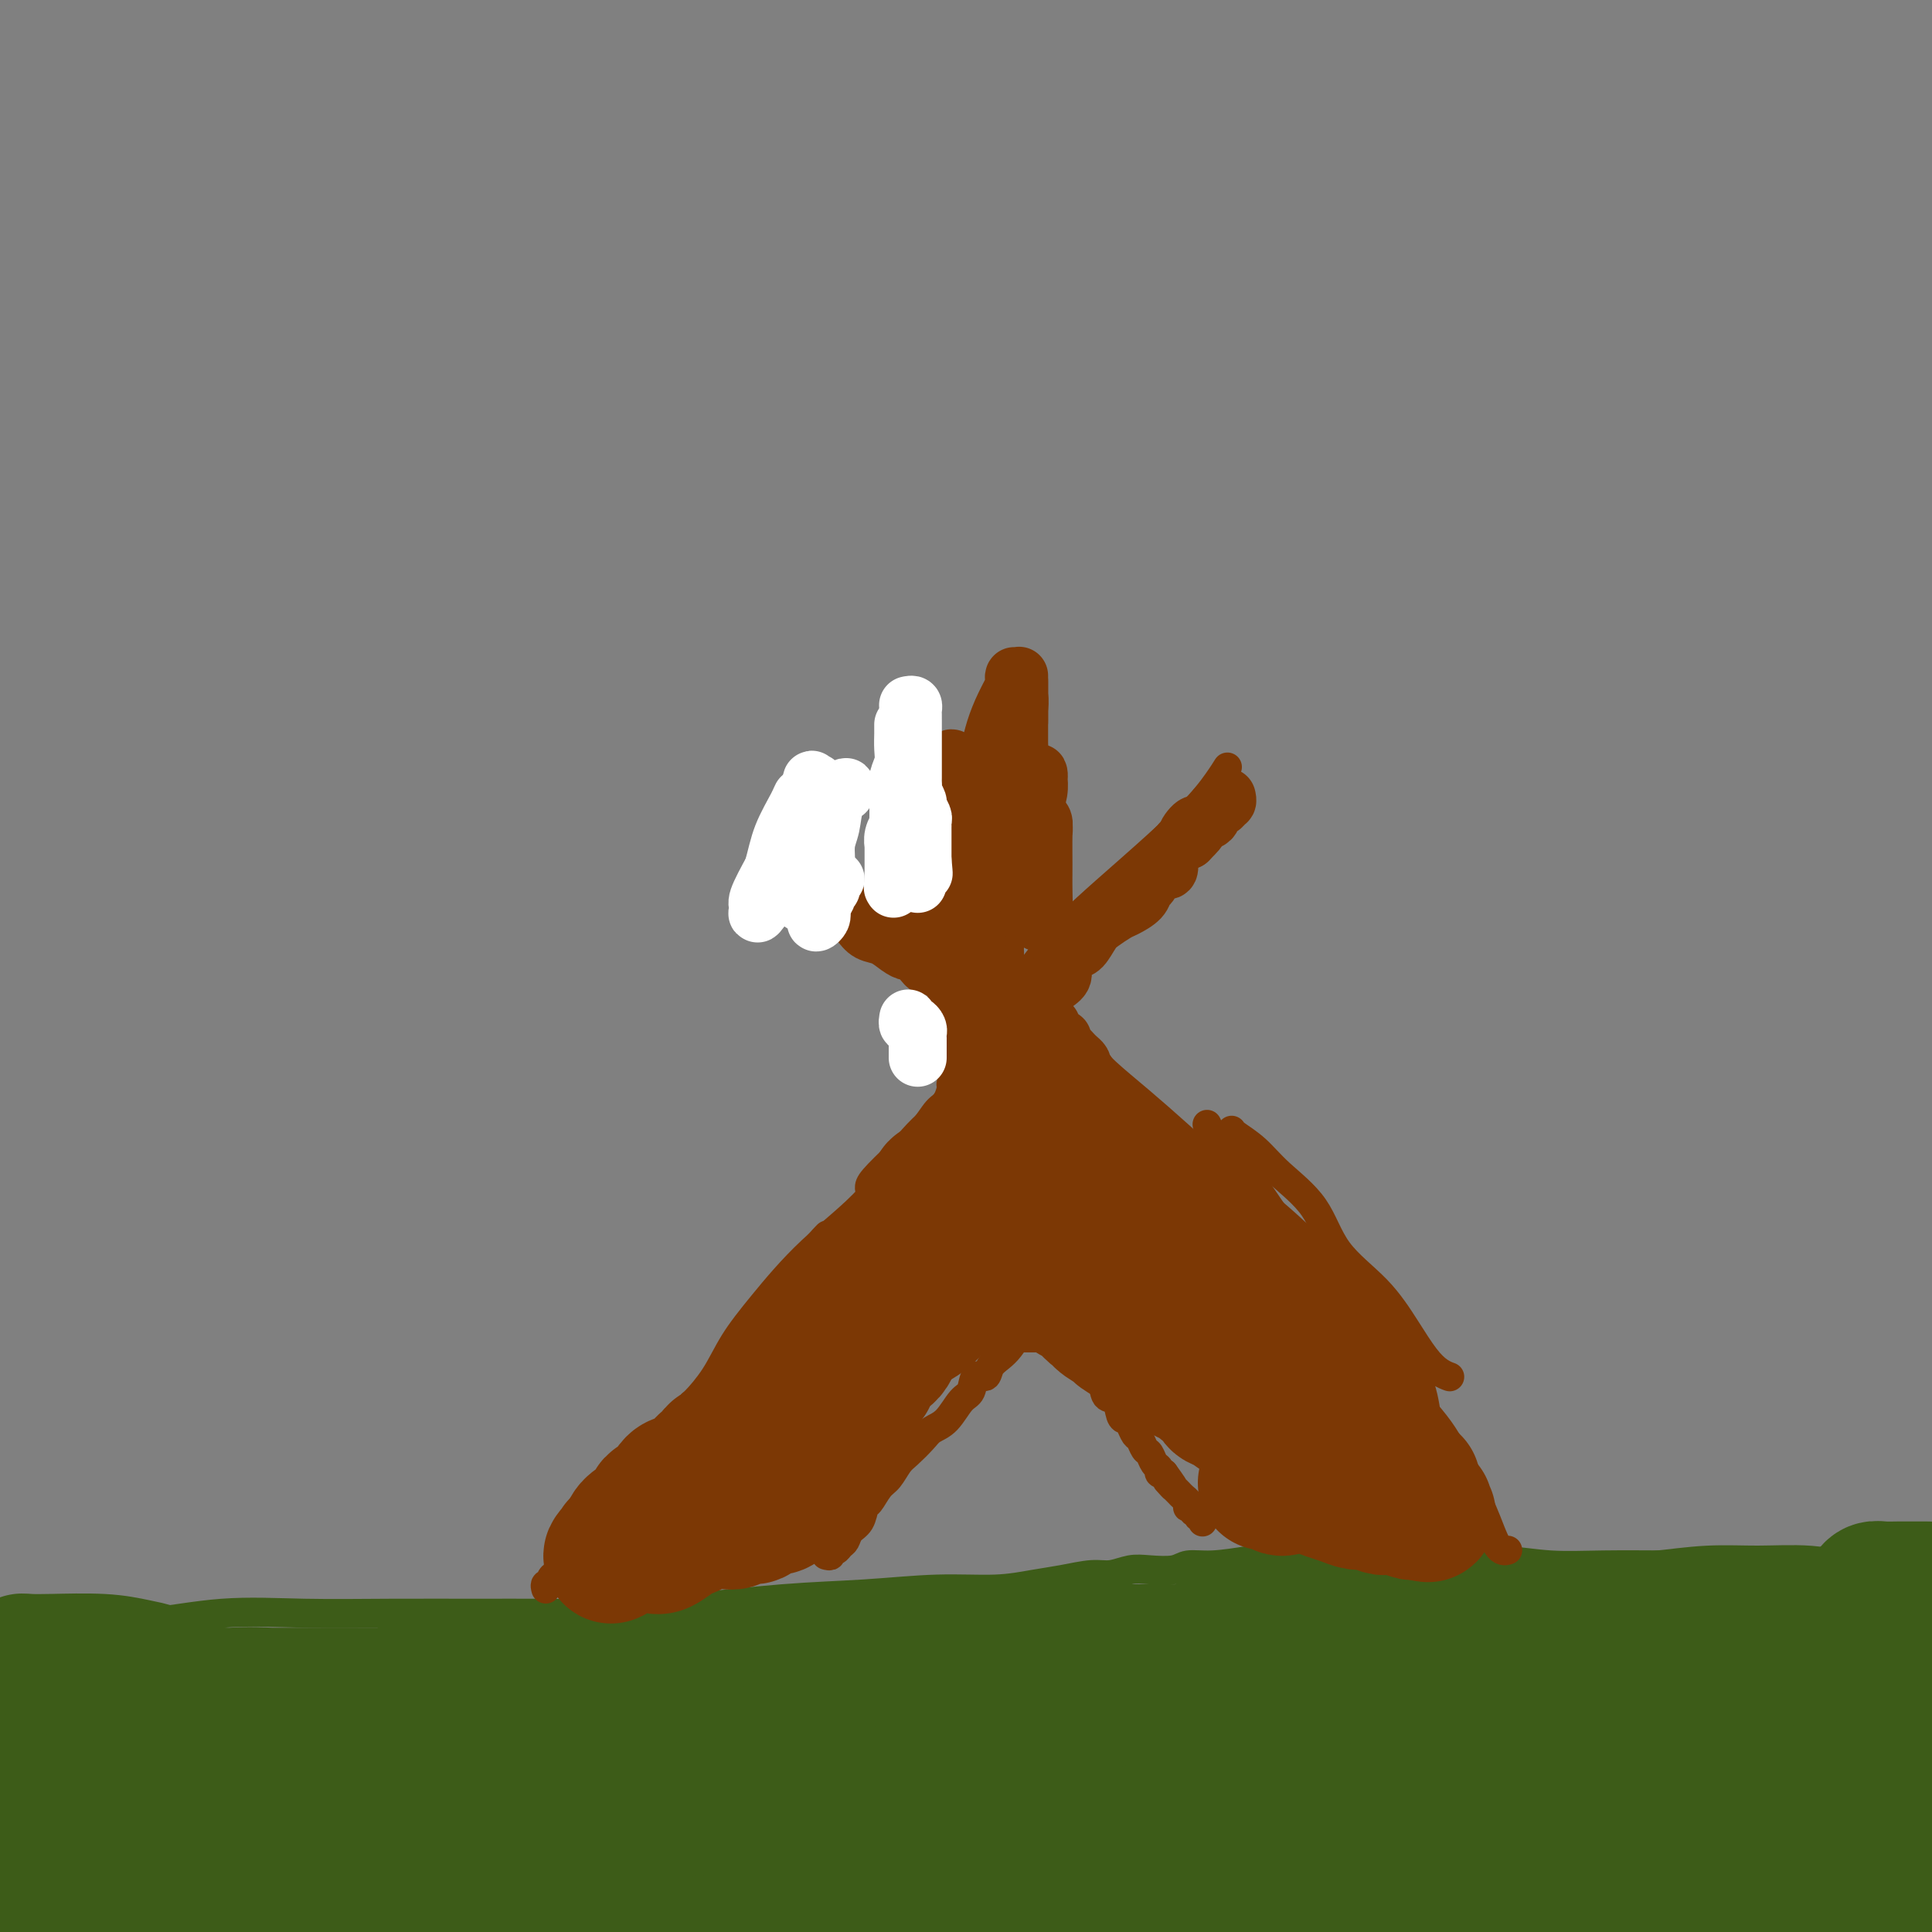 <svg viewBox='0 0 400 400' version='1.1' xmlns='http://www.w3.org/2000/svg' xmlns:xlink='http://www.w3.org/1999/xlink'><rect x="0" y="0" width="400" height="400" fill="#808080" stroke="none"/><g fill='none' stroke='#3D5C18' stroke-width='6' stroke-linecap='round' stroke-linejoin='round'><path d='M5,336c0.382,0.001 0.765,0.002 1,0c0.235,-0.002 0.323,-0.008 1,0c0.677,0.008 1.943,0.030 4,0c2.057,-0.030 4.904,-0.113 8,0c3.096,0.113 6.442,0.423 11,0c4.558,-0.423 10.329,-1.578 16,-2c5.671,-0.422 11.243,-0.113 17,0c5.757,0.113 11.701,0.028 18,0c6.299,-0.028 12.953,-0.000 18,0c5.047,0.000 8.485,-0.027 12,0c3.515,0.027 7.106,0.108 12,0c4.894,-0.108 11.090,-0.406 18,-1c6.910,-0.594 14.535,-1.483 21,-2c6.465,-0.517 11.770,-0.663 17,-1c5.230,-0.337 10.384,-0.865 15,-1c4.616,-0.135 8.695,0.122 12,0c3.305,-0.122 5.836,-0.625 8,-1c2.164,-0.375 3.960,-0.623 6,-1c2.040,-0.377 4.325,-0.885 6,-1c1.675,-0.115 2.740,0.161 4,0c1.260,-0.161 2.714,-0.760 4,-1c1.286,-0.240 2.403,-0.119 4,0c1.597,0.119 3.676,0.238 5,0c1.324,-0.238 1.895,-0.833 3,-1c1.105,-0.167 2.744,0.095 5,0c2.256,-0.095 5.128,-0.548 8,-1'/><path d='M259,323c22.414,-1.702 10.448,-0.456 8,0c-2.448,0.456 4.620,0.121 9,0c4.380,-0.121 6.071,-0.029 9,0c2.929,0.029 7.095,-0.006 10,0c2.905,0.006 4.548,0.054 7,0c2.452,-0.054 5.713,-0.211 9,0c3.287,0.211 6.600,0.788 10,1c3.400,0.212 6.888,0.057 11,0c4.112,-0.057 8.847,-0.015 13,0c4.153,0.015 7.722,0.005 11,0c3.278,-0.005 6.263,-0.005 9,0c2.737,0.005 5.225,0.016 7,0c1.775,-0.016 2.837,-0.060 4,0c1.163,0.060 2.429,0.222 3,0c0.571,-0.222 0.449,-0.830 1,-1c0.551,-0.170 1.775,0.098 3,0c1.225,-0.098 2.450,-0.562 4,-1c1.550,-0.438 3.426,-0.849 5,-1c1.574,-0.151 2.847,-0.041 4,0c1.153,0.041 2.187,0.012 3,0c0.813,-0.012 1.407,-0.006 2,0'/></g>
<g fill='none' stroke='#3D5C18' stroke-width='28' stroke-linecap='round' stroke-linejoin='round'><path d='M63,352c-0.956,-0.022 -1.913,-0.044 -1,0c0.913,0.044 3.695,0.154 11,0c7.305,-0.154 19.134,-0.573 35,0c15.866,0.573 35.770,2.139 56,4c20.230,1.861 40.787,4.017 58,6c17.213,1.983 31.082,3.792 42,5c10.918,1.208 18.885,1.814 22,2c3.115,0.186 1.377,-0.050 1,0c-0.377,0.050 0.606,0.385 0,1c-0.606,0.615 -2.803,1.510 -8,2c-5.197,0.490 -13.395,0.576 -26,1c-12.605,0.424 -29.616,1.186 -55,1c-25.384,-0.186 -59.142,-1.319 -94,-3c-34.858,-1.681 -70.817,-3.909 -95,-5c-24.183,-1.091 -36.592,-1.046 -49,-1'/><path d='M24,369c-5.772,-0.000 -11.544,-0.000 0,0c11.544,0.000 40.403,0.000 67,0c26.597,-0.000 50.932,-0.001 71,0c20.068,0.001 35.870,0.005 45,0c9.130,-0.005 11.590,-0.017 12,0c0.410,0.017 -1.229,0.064 -10,0c-8.771,-0.064 -24.676,-0.239 -49,-1c-24.324,-0.761 -57.069,-2.108 -83,-3c-25.931,-0.892 -45.048,-1.328 -57,-1c-11.952,0.328 -16.738,1.419 -19,2c-2.262,0.581 -2.000,0.652 1,1c3.000,0.348 8.737,0.972 19,2c10.263,1.028 25.052,2.460 43,3c17.948,0.540 39.056,0.188 58,1c18.944,0.812 35.726,2.789 50,4c14.274,1.211 26.041,1.657 32,2c5.959,0.343 6.110,0.583 5,1c-1.110,0.417 -3.480,1.012 -11,2c-7.520,0.988 -20.188,2.368 -38,3c-17.812,0.632 -40.766,0.515 -61,0c-20.234,-0.515 -37.749,-1.427 -47,-2c-9.251,-0.573 -10.240,-0.806 -11,-1c-0.760,-0.194 -1.291,-0.349 1,-2c2.291,-1.651 7.403,-4.799 11,-7c3.597,-2.201 5.677,-3.455 7,-5c1.323,-1.545 1.888,-3.381 2,-5c0.112,-1.619 -0.230,-3.022 -1,-4c-0.770,-0.978 -1.969,-1.530 -3,-2c-1.031,-0.470 -1.893,-0.857 -2,-1c-0.107,-0.143 0.541,-0.041 -1,0c-1.541,0.041 -5.270,0.020 -9,0'/><path d='M46,356c-4.690,0.298 -10.417,1.542 -18,2c-7.583,0.458 -17.024,0.131 -24,0c-6.976,-0.131 -11.488,-0.065 -16,0'/><path d='M1,355c-1.111,-0.000 -2.222,-0.000 0,0c2.222,0.000 7.775,0.000 13,0c5.225,-0.000 10.120,-0.000 15,0c4.880,0.000 9.745,0.001 13,0c3.255,-0.001 4.901,-0.004 5,0c0.099,0.004 -1.350,0.016 -3,0c-1.650,-0.016 -3.503,-0.060 -5,0c-1.497,0.060 -2.639,0.222 -3,0c-0.361,-0.222 0.057,-0.829 0,-1c-0.057,-0.171 -0.591,0.093 -1,0c-0.409,-0.093 -0.694,-0.544 -1,-1c-0.306,-0.456 -0.632,-0.917 -1,-1c-0.368,-0.083 -0.778,0.213 -1,0c-0.222,-0.213 -0.257,-0.936 0,-1c0.257,-0.064 0.805,0.530 1,0c0.195,-0.530 0.039,-2.184 0,-3c-0.039,-0.816 0.041,-0.793 0,-1c-0.041,-0.207 -0.202,-0.644 -1,-1c-0.798,-0.356 -2.232,-0.632 -4,-1c-1.768,-0.368 -3.869,-0.828 -7,-1c-3.131,-0.172 -7.293,-0.056 -10,0c-2.707,0.056 -3.960,0.054 -5,0c-1.040,-0.054 -1.869,-0.158 -1,0c0.869,0.158 3.434,0.579 6,1'/><path d='M11,345c2.201,0.529 5.204,1.353 9,2c3.796,0.647 8.384,1.117 14,2c5.616,0.883 12.258,2.180 22,4c9.742,1.820 22.583,4.163 34,6c11.417,1.837 21.410,3.170 32,5c10.590,1.830 21.776,4.159 30,5c8.224,0.841 13.484,0.194 17,0c3.516,-0.194 5.287,0.064 6,0c0.713,-0.064 0.368,-0.450 1,-1c0.632,-0.550 2.240,-1.264 4,-2c1.760,-0.736 3.673,-1.493 7,-2c3.327,-0.507 8.070,-0.765 13,-1c4.930,-0.235 10.047,-0.448 15,-1c4.953,-0.552 9.740,-1.443 16,-2c6.260,-0.557 13.992,-0.779 24,0c10.008,0.779 22.291,2.559 37,4c14.709,1.441 31.845,2.542 48,3c16.155,0.458 31.330,0.274 43,0c11.670,-0.274 19.835,-0.637 28,-1'/><path d='M372,356c5.219,0.036 10.437,0.072 0,0c-10.437,-0.072 -36.531,-0.251 -63,-1c-26.469,-0.749 -53.315,-2.069 -81,-2c-27.685,0.069 -56.211,1.527 -75,3c-18.789,1.473 -27.841,2.962 -32,4c-4.159,1.038 -3.424,1.627 -3,2c0.424,0.373 0.537,0.531 6,0c5.463,-0.531 16.277,-1.749 29,-3c12.723,-1.251 27.357,-2.534 44,-4c16.643,-1.466 35.296,-3.114 53,-4c17.704,-0.886 34.460,-1.009 45,-1c10.540,0.009 14.865,0.152 17,0c2.135,-0.152 2.080,-0.597 1,0c-1.080,0.597 -3.186,2.237 -9,4c-5.814,1.763 -15.335,3.650 -25,5c-9.665,1.350 -19.475,2.163 -31,3c-11.525,0.837 -24.766,1.698 -35,2c-10.234,0.302 -17.461,0.045 -21,0c-3.539,-0.045 -3.390,0.122 -1,0c2.390,-0.122 7.022,-0.534 18,-1c10.978,-0.466 28.302,-0.986 48,-2c19.698,-1.014 41.768,-2.522 60,-4c18.232,-1.478 32.625,-2.927 40,-4c7.375,-1.073 7.732,-1.769 8,-2c0.268,-0.231 0.446,0.003 -1,0c-1.446,-0.003 -4.518,-0.242 -8,0c-3.482,0.242 -7.375,0.965 -11,2c-3.625,1.035 -6.982,2.380 -10,3c-3.018,0.620 -5.697,0.513 -8,1c-2.303,0.487 -4.229,1.568 -5,2c-0.771,0.432 -0.385,0.216 0,0'/><path d='M322,359c-6.424,1.295 -0.982,0.533 3,0c3.982,-0.533 6.506,-0.836 12,-2c5.494,-1.164 13.957,-3.188 20,-5c6.043,-1.812 9.665,-3.412 12,-5c2.335,-1.588 3.384,-3.164 4,-4c0.616,-0.836 0.800,-0.931 1,-1c0.200,-0.069 0.416,-0.111 1,0c0.584,0.111 1.536,0.376 2,0c0.464,-0.376 0.439,-1.392 1,-2c0.561,-0.608 1.707,-0.808 2,-1c0.293,-0.192 -0.269,-0.376 0,-1c0.269,-0.624 1.368,-1.688 2,-2c0.632,-0.312 0.798,0.127 1,0c0.202,-0.127 0.438,-0.819 0,-1c-0.438,-0.181 -1.552,0.151 -3,0c-1.448,-0.151 -3.229,-0.785 -6,-1c-2.771,-0.215 -6.531,-0.012 -10,0c-3.469,0.012 -6.647,-0.168 -10,0c-3.353,0.168 -6.881,0.685 -10,1c-3.119,0.315 -5.830,0.427 -9,1c-3.170,0.573 -6.798,1.607 -10,2c-3.202,0.393 -5.977,0.144 -9,0c-3.023,-0.144 -6.292,-0.184 -9,0c-2.708,0.184 -4.854,0.592 -7,1'/><path d='M300,339c-9.238,1.016 -5.333,1.057 -5,1c0.333,-0.057 -2.907,-0.212 -5,0c-2.093,0.212 -3.039,0.793 -5,1c-1.961,0.207 -4.938,0.041 -8,0c-3.062,-0.041 -6.210,0.041 -9,0c-2.790,-0.041 -5.223,-0.207 -8,0c-2.777,0.207 -5.899,0.788 -9,1c-3.101,0.212 -6.182,0.057 -9,0c-2.818,-0.057 -5.374,-0.015 -8,0c-2.626,0.015 -5.323,0.003 -8,0c-2.677,-0.003 -5.334,0.003 -8,0c-2.666,-0.003 -5.341,-0.016 -8,0c-2.659,0.016 -5.303,0.060 -8,0c-2.697,-0.060 -5.448,-0.222 -8,0c-2.552,0.222 -4.905,0.830 -7,1c-2.095,0.170 -3.930,-0.099 -6,0c-2.070,0.099 -4.374,0.566 -6,1c-1.626,0.434 -2.575,0.833 -3,1c-0.425,0.167 -0.327,0.100 -1,0c-0.673,-0.100 -2.119,-0.233 -3,0c-0.881,0.233 -1.198,0.833 -2,1c-0.802,0.167 -2.088,-0.100 -4,0c-1.912,0.100 -4.451,0.566 -7,1c-2.549,0.434 -5.107,0.834 -8,1c-2.893,0.166 -6.120,0.097 -9,0c-2.880,-0.097 -5.411,-0.222 -8,0c-2.589,0.222 -5.235,0.792 -8,1c-2.765,0.208 -5.648,0.056 -8,0c-2.352,-0.056 -4.172,-0.015 -6,0c-1.828,0.015 -3.665,0.004 -5,0c-1.335,-0.004 -2.167,-0.002 -3,0'/><path d='M100,349c-31.777,1.790 -11.220,1.264 -4,1c7.220,-0.264 1.102,-0.267 -2,0c-3.102,0.267 -3.188,0.804 -4,1c-0.812,0.196 -2.350,0.053 -4,0c-1.650,-0.053 -3.410,-0.014 -5,0c-1.590,0.014 -3.009,0.004 -4,0c-0.991,-0.004 -1.554,-0.001 -2,0c-0.446,0.001 -0.773,0.000 -1,0c-0.227,-0.000 -0.353,-0.000 -1,0c-0.647,0.000 -1.816,0.000 -3,0c-1.184,-0.000 -2.383,-0.000 -4,0c-1.617,0.000 -3.651,-0.000 -6,0c-2.349,0.000 -5.012,0.000 -7,0c-1.988,-0.000 -3.299,-0.000 -4,0c-0.701,0.000 -0.791,0.000 -1,0c-0.209,-0.000 -0.537,-0.001 -1,0c-0.463,0.001 -1.060,0.005 -1,0c0.060,-0.005 0.777,-0.019 1,0c0.223,0.019 -0.048,0.071 1,0c1.048,-0.071 3.414,-0.264 8,0c4.586,0.264 11.393,0.986 19,2c7.607,1.014 16.013,2.319 25,3c8.987,0.681 18.553,0.739 27,1c8.447,0.261 15.774,0.724 21,1c5.226,0.276 8.350,0.365 11,0c2.650,-0.365 4.825,-1.182 7,-2'/><path d='M166,356c11.173,-0.339 6.107,-1.186 5,-2c-1.107,-0.814 1.746,-1.595 4,-2c2.254,-0.405 3.909,-0.433 6,-1c2.091,-0.567 4.617,-1.672 7,-2c2.383,-0.328 4.621,0.122 7,0c2.379,-0.122 4.897,-0.817 7,-1c2.103,-0.183 3.790,0.147 6,0c2.210,-0.147 4.944,-0.770 7,-1c2.056,-0.230 3.435,-0.066 5,0c1.565,0.066 3.316,0.033 5,0c1.684,-0.033 3.300,-0.066 5,0c1.700,0.066 3.485,0.230 5,0c1.515,-0.230 2.761,-0.853 4,-1c1.239,-0.147 2.470,0.181 3,0c0.530,-0.181 0.359,-0.872 1,-1c0.641,-0.128 2.093,0.306 3,0c0.907,-0.306 1.268,-1.353 2,-2c0.732,-0.647 1.835,-0.894 3,-1c1.165,-0.106 2.391,-0.071 3,0c0.609,0.071 0.600,0.178 1,0c0.400,-0.178 1.211,-0.640 2,-1c0.789,-0.360 1.558,-0.617 2,-1c0.442,-0.383 0.556,-0.891 1,-1c0.444,-0.109 1.218,0.181 2,0c0.782,-0.181 1.571,-0.833 2,-1c0.429,-0.167 0.497,0.152 1,0c0.503,-0.152 1.441,-0.776 2,-1c0.559,-0.224 0.737,-0.050 1,0c0.263,0.050 0.609,-0.025 1,0c0.391,0.025 0.826,0.150 1,0c0.174,-0.150 0.087,-0.575 0,-1'/><path d='M270,336c4.446,-1.543 1.560,-0.399 1,0c-0.560,0.399 1.207,0.054 2,0c0.793,-0.054 0.613,0.182 1,0c0.387,-0.182 1.342,-0.781 3,-1c1.658,-0.219 4.018,-0.058 5,0c0.982,0.058 0.586,0.015 1,0c0.414,-0.015 1.639,-0.000 3,0c1.361,0.000 2.858,-0.014 4,0c1.142,0.014 1.928,0.056 4,0c2.072,-0.056 5.430,-0.211 8,0c2.570,0.211 4.352,0.789 7,1c2.648,0.211 6.162,0.057 9,0c2.838,-0.057 5.002,-0.015 7,0c1.998,0.015 3.832,0.003 6,0c2.168,-0.003 4.672,0.002 7,0c2.328,-0.002 4.480,-0.011 7,0c2.520,0.011 5.409,0.042 8,0c2.591,-0.042 4.883,-0.156 7,0c2.117,0.156 4.060,0.581 6,1c1.940,0.419 3.879,0.833 6,1c2.121,0.167 4.424,0.086 7,0c2.576,-0.086 5.424,-0.177 9,0c3.576,0.177 7.879,0.622 11,1c3.121,0.378 5.061,0.689 7,1'/><path d='M399,329c0.071,0.000 0.143,0.000 0,0c-0.143,-0.000 -0.500,-0.001 -1,0c-0.500,0.001 -1.142,0.004 -2,0c-0.858,-0.004 -1.932,-0.013 -3,0c-1.068,0.013 -2.131,0.049 -3,0c-0.869,-0.049 -1.543,-0.184 -2,0c-0.457,0.184 -0.696,0.688 -1,1c-0.304,0.312 -0.674,0.431 -1,1c-0.326,0.569 -0.609,1.586 -1,2c-0.391,0.414 -0.890,0.223 -1,1c-0.110,0.777 0.170,2.521 0,4c-0.170,1.479 -0.789,2.692 -1,4c-0.211,1.308 -0.014,2.711 0,4c0.014,1.289 -0.156,2.465 0,4c0.156,1.535 0.638,3.430 1,5c0.362,1.570 0.605,2.814 1,4c0.395,1.186 0.943,2.314 1,3c0.057,0.686 -0.377,0.931 0,2c0.377,1.069 1.566,2.961 2,4c0.434,1.039 0.115,1.225 0,2c-0.115,0.775 -0.024,2.139 0,3c0.024,0.861 -0.019,1.220 0,2c0.019,0.780 0.099,1.983 0,3c-0.099,1.017 -0.379,1.850 -1,3c-0.621,1.150 -1.584,2.618 -3,4c-1.416,1.382 -3.287,2.680 -5,4c-1.713,1.320 -3.269,2.663 -5,4c-1.731,1.337 -3.637,2.668 -6,4c-2.363,1.332 -5.181,2.666 -8,4'/><path d='M206,399c2.600,0.226 5.200,0.452 0,0c-5.200,-0.452 -18.201,-1.582 -28,-2c-9.799,-0.418 -16.397,-0.123 -23,0c-6.603,0.123 -13.211,0.074 -19,0c-5.789,-0.074 -10.758,-0.175 -16,0c-5.242,0.175 -10.758,0.624 -16,1c-5.242,0.376 -10.212,0.679 -13,1c-2.788,0.321 -3.394,0.661 -4,1'/><path d='M101,398c-1.623,0.309 -3.246,0.618 0,0c3.246,-0.618 11.362,-2.162 21,-3c9.638,-0.838 20.798,-0.971 36,-1c15.202,-0.029 34.446,0.044 53,0c18.554,-0.044 36.417,-0.207 53,0c16.583,0.207 31.887,0.782 41,1c9.113,0.218 12.035,0.079 13,0c0.965,-0.079 -0.026,-0.098 -1,0c-0.974,0.098 -1.930,0.313 -6,0c-4.070,-0.313 -11.255,-1.155 -19,-2c-7.745,-0.845 -16.049,-1.693 -27,-2c-10.951,-0.307 -24.549,-0.074 -36,0c-11.451,0.074 -20.757,-0.011 -25,0c-4.243,0.011 -3.424,0.119 -3,0c0.424,-0.119 0.453,-0.466 7,0c6.547,0.466 19.610,1.743 38,3c18.390,1.257 42.105,2.492 65,3c22.895,0.508 44.970,0.288 64,0c19.030,-0.288 35.015,-0.644 51,-1'/><path d='M399,392c3.082,-0.032 6.163,-0.064 0,0c-6.163,0.064 -21.571,0.223 -33,1c-11.429,0.777 -18.881,2.173 -22,3c-3.119,0.827 -1.907,1.087 -1,1c0.907,-0.087 1.507,-0.520 3,-1c1.493,-0.480 3.879,-1.008 6,-2c2.121,-0.992 3.979,-2.450 5,-3c1.021,-0.550 1.207,-0.193 1,0c-0.207,0.193 -0.805,0.223 -1,0c-0.195,-0.223 0.015,-0.700 -3,-1c-3.015,-0.300 -9.253,-0.425 -16,-1c-6.747,-0.575 -14.002,-1.601 -19,-2c-4.998,-0.399 -7.739,-0.171 -9,0c-1.261,0.171 -1.041,0.284 -1,0c0.041,-0.284 -0.096,-0.965 0,-1c0.096,-0.035 0.424,0.575 1,0c0.576,-0.575 1.401,-2.337 2,-3c0.599,-0.663 0.974,-0.229 1,0c0.026,0.229 -0.296,0.253 -2,0c-1.704,-0.253 -4.790,-0.784 -7,-1c-2.210,-0.216 -3.545,-0.118 -4,0c-0.455,0.118 -0.032,0.257 0,0c0.032,-0.257 -0.328,-0.909 0,-1c0.328,-0.091 1.345,0.379 4,0c2.655,-0.379 6.949,-1.607 14,-3c7.051,-1.393 16.860,-2.952 27,-4c10.140,-1.048 20.611,-1.585 26,-2c5.389,-0.415 5.694,-0.707 6,-1'/><path d='M377,371c11.965,-1.709 3.378,-0.482 -1,0c-4.378,0.482 -4.548,0.220 -9,0c-4.452,-0.220 -13.186,-0.396 -23,0c-9.814,0.396 -20.707,1.365 -31,2c-10.293,0.635 -19.986,0.936 -32,2c-12.014,1.064 -26.347,2.891 -41,4c-14.653,1.109 -29.624,1.501 -43,2c-13.376,0.499 -25.157,1.107 -35,2c-9.843,0.893 -17.750,2.071 -22,3c-4.250,0.929 -4.845,1.609 -5,2c-0.155,0.391 0.130,0.494 1,0c0.870,-0.494 2.326,-1.586 4,-2c1.674,-0.414 3.565,-0.149 4,0c0.435,0.149 -0.585,0.184 -1,0c-0.415,-0.184 -0.226,-0.585 -3,-1c-2.774,-0.415 -8.513,-0.843 -15,-1c-6.487,-0.157 -13.722,-0.043 -22,0c-8.278,0.043 -17.598,0.017 -24,0c-6.402,-0.017 -9.885,-0.023 -13,0c-3.115,0.023 -5.861,0.076 -7,0c-1.139,-0.076 -0.669,-0.280 3,0c3.669,0.280 10.538,1.044 19,2c8.462,0.956 18.519,2.104 26,3c7.481,0.896 12.387,1.539 14,2c1.613,0.461 -0.066,0.739 -1,1c-0.934,0.261 -1.124,0.503 -5,1c-3.876,0.497 -11.438,1.248 -19,2'/><path d='M96,395c-9.000,0.952 -19.000,1.333 -30,2c-11.000,0.667 -23.000,1.619 -35,2c-12.000,0.381 -24.000,0.190 -36,0'/><path d='M11,393c-1.590,0.196 -3.179,0.392 0,0c3.179,-0.392 11.128,-1.373 16,-2c4.872,-0.627 6.668,-0.900 7,-1c0.332,-0.100 -0.800,-0.026 -1,0c-0.200,0.026 0.533,0.005 0,0c-0.533,-0.005 -2.330,0.005 -4,0c-1.670,-0.005 -3.211,-0.025 -4,0c-0.789,0.025 -0.824,0.095 -1,0c-0.176,-0.095 -0.491,-0.355 0,-1c0.491,-0.645 1.788,-1.675 3,-3c1.212,-1.325 2.338,-2.943 3,-4c0.662,-1.057 0.859,-1.551 1,-2c0.141,-0.449 0.227,-0.853 0,-1c-0.227,-0.147 -0.765,-0.036 -1,0c-0.235,0.036 -0.165,-0.004 -1,0c-0.835,0.004 -2.574,0.053 -5,0c-2.426,-0.053 -5.538,-0.206 -10,0c-4.462,0.206 -10.275,0.773 -14,1c-3.725,0.227 -5.363,0.113 -7,0'/><path d='M6,377c-1.078,0.165 -2.155,0.331 0,0c2.155,-0.331 7.544,-1.158 12,-2c4.456,-0.842 7.980,-1.697 10,-2c2.020,-0.303 2.536,-0.053 3,0c0.464,0.053 0.875,-0.092 1,0c0.125,0.092 -0.035,0.420 1,1c1.035,0.580 3.266,1.413 8,2c4.734,0.587 11.970,0.927 19,1c7.030,0.073 13.853,-0.122 23,0c9.147,0.122 20.619,0.560 32,0c11.381,-0.560 22.670,-2.119 33,-3c10.330,-0.881 19.699,-1.086 29,-2c9.301,-0.914 18.533,-2.538 25,-4c6.467,-1.462 10.169,-2.764 13,-4c2.831,-1.236 4.790,-2.407 6,-3c1.210,-0.593 1.669,-0.607 2,-1c0.331,-0.393 0.534,-1.166 1,-2c0.466,-0.834 1.197,-1.729 2,-2c0.803,-0.271 1.679,0.082 2,0c0.321,-0.082 0.086,-0.599 0,-1c-0.086,-0.401 -0.023,-0.685 0,-1c0.023,-0.315 0.007,-0.661 0,-1c-0.007,-0.339 -0.003,-0.669 0,-1'/><path d='M228,352c2.105,-1.808 0.869,-0.330 1,0c0.131,0.330 1.629,-0.490 3,-1c1.371,-0.510 2.615,-0.711 4,-1c1.385,-0.289 2.910,-0.665 4,-1c1.090,-0.335 1.745,-0.628 2,-1c0.255,-0.372 0.110,-0.822 0,-1c-0.110,-0.178 -0.183,-0.085 0,0c0.183,0.085 0.624,0.162 1,0c0.376,-0.162 0.688,-0.564 1,-1c0.312,-0.436 0.624,-0.905 1,-1c0.376,-0.095 0.815,0.183 1,0c0.185,-0.183 0.116,-0.826 0,-1c-0.116,-0.174 -0.280,0.121 0,0c0.280,-0.121 1.003,-0.660 2,-1c0.997,-0.340 2.267,-0.483 3,-1c0.733,-0.517 0.928,-1.408 1,-2c0.072,-0.592 0.021,-0.883 0,-1c-0.021,-0.117 -0.010,-0.058 0,0'/></g>
<g fill='none' stroke='#7C3805' stroke-width='6' stroke-linecap='round' stroke-linejoin='round'><path d='M113,329c-0.119,-0.444 -0.238,-0.889 0,-1c0.238,-0.111 0.835,0.110 1,0c0.165,-0.110 -0.100,-0.551 0,-1c0.100,-0.449 0.567,-0.905 1,-1c0.433,-0.095 0.833,0.169 1,0c0.167,-0.169 0.102,-0.773 0,-1c-0.102,-0.227 -0.242,-0.076 0,0c0.242,0.076 0.866,0.078 1,0c0.134,-0.078 -0.222,-0.238 0,-1c0.222,-0.762 1.021,-2.128 2,-3c0.979,-0.872 2.137,-1.249 3,-2c0.863,-0.751 1.432,-1.875 2,-3'/><path d='M124,316c1.997,-2.696 1.490,-2.935 2,-4c0.510,-1.065 2.036,-2.956 3,-4c0.964,-1.044 1.367,-1.240 2,-2c0.633,-0.760 1.496,-2.083 2,-3c0.504,-0.917 0.648,-1.429 1,-2c0.352,-0.571 0.910,-1.203 2,-2c1.090,-0.797 2.711,-1.761 4,-3c1.289,-1.239 2.245,-2.753 4,-5c1.755,-2.247 4.310,-5.226 7,-8c2.690,-2.774 5.516,-5.343 8,-8c2.484,-2.657 4.624,-5.403 6,-8c1.376,-2.597 1.986,-5.045 3,-7c1.014,-1.955 2.433,-3.416 3,-4c0.567,-0.584 0.284,-0.292 0,0'/><path d='M141,293c0.314,0.225 0.627,0.450 1,0c0.373,-0.450 0.805,-1.574 1,-2c0.195,-0.426 0.153,-0.154 1,-1c0.847,-0.846 2.584,-2.812 4,-5c1.416,-2.188 2.511,-4.600 4,-7c1.489,-2.400 3.373,-4.790 6,-8c2.627,-3.210 5.996,-7.242 10,-11c4.004,-3.758 8.642,-7.242 12,-11c3.358,-3.758 5.436,-7.791 8,-11c2.564,-3.209 5.613,-5.595 7,-7c1.387,-1.405 1.110,-1.830 1,-2c-0.110,-0.170 -0.055,-0.085 0,0'/><path d='M180,246c-0.013,-0.401 -0.025,-0.802 1,-2c1.025,-1.198 3.088,-3.194 5,-5c1.912,-1.806 3.674,-3.423 5,-5c1.326,-1.577 2.218,-3.116 3,-4c0.782,-0.884 1.455,-1.114 2,-2c0.545,-0.886 0.961,-2.428 1,-3c0.039,-0.572 -0.298,-0.174 0,-1c0.298,-0.826 1.232,-2.876 2,-4c0.768,-1.124 1.369,-1.320 2,-2c0.631,-0.680 1.293,-1.842 2,-3c0.707,-1.158 1.460,-2.312 2,-3c0.540,-0.688 0.869,-0.911 1,-1c0.131,-0.089 0.066,-0.045 0,0'/><path d='M203,218c0.052,-0.339 0.104,-0.677 0,-1c-0.104,-0.323 -0.364,-0.629 0,-1c0.364,-0.371 1.352,-0.807 2,-2c0.648,-1.193 0.957,-3.142 2,-5c1.043,-1.858 2.821,-3.625 4,-5c1.179,-1.375 1.760,-2.358 3,-4c1.240,-1.642 3.140,-3.944 5,-6c1.860,-2.056 3.679,-3.865 6,-6c2.321,-2.135 5.144,-4.597 9,-8c3.856,-3.403 8.745,-7.747 12,-11c3.255,-3.253 4.876,-5.414 6,-7c1.124,-1.586 1.750,-2.596 2,-3c0.250,-0.404 0.125,-0.202 0,0'/><path d='M164,183c0.261,0.019 0.521,0.038 1,0c0.479,-0.038 1.176,-0.134 2,0c0.824,0.134 1.777,0.497 3,1c1.223,0.503 2.718,1.145 4,2c1.282,0.855 2.351,1.924 4,3c1.649,1.076 3.879,2.158 6,4c2.121,1.842 4.135,4.445 7,7c2.865,2.555 6.583,5.063 10,8c3.417,2.937 6.535,6.303 9,9c2.465,2.697 4.279,4.726 6,6c1.721,1.274 3.349,1.793 4,2c0.651,0.207 0.326,0.104 0,0'/><path d='M183,191c0.393,0.034 0.785,0.069 1,0c0.215,-0.069 0.252,-0.241 1,0c0.748,0.241 2.206,0.894 4,2c1.794,1.106 3.925,2.664 6,4c2.075,1.336 4.094,2.449 6,4c1.906,1.551 3.698,3.542 6,6c2.302,2.458 5.113,5.385 8,8c2.887,2.615 5.848,4.918 9,7c3.152,2.082 6.494,3.941 9,6c2.506,2.059 4.174,4.317 6,6c1.826,1.683 3.809,2.791 5,4c1.191,1.209 1.590,2.518 2,3c0.410,0.482 0.831,0.138 1,0c0.169,-0.138 0.084,-0.069 0,0'/><path d='M228,235c0.233,0.664 0.466,1.329 1,2c0.534,0.671 1.370,1.350 2,2c0.630,0.650 1.056,1.271 2,2c0.944,0.729 2.407,1.566 4,3c1.593,1.434 3.316,3.466 5,5c1.684,1.534 3.331,2.572 5,4c1.669,1.428 3.361,3.248 5,5c1.639,1.752 3.224,3.436 5,5c1.776,1.564 3.744,3.007 5,4c1.256,0.993 1.800,1.537 2,2c0.200,0.463 0.057,0.847 0,1c-0.057,0.153 -0.029,0.077 0,0'/><path d='M225,219c0.243,-0.203 0.487,-0.406 1,0c0.513,0.406 1.297,1.419 3,3c1.703,1.581 4.325,3.728 7,6c2.675,2.272 5.404,4.667 8,7c2.596,2.333 5.059,4.603 8,7c2.941,2.397 6.359,4.922 9,7c2.641,2.078 4.505,3.708 7,6c2.495,2.292 5.620,5.245 8,7c2.380,1.755 4.015,2.312 5,3c0.985,0.688 1.322,1.509 2,2c0.678,0.491 1.698,0.654 2,1c0.302,0.346 -0.115,0.876 0,1c0.115,0.124 0.762,-0.159 1,0c0.238,0.159 0.068,0.760 0,1c-0.068,0.240 -0.034,0.120 0,0'/><path d='M255,234c0.071,0.194 0.143,0.387 1,1c0.857,0.613 2.500,1.644 4,3c1.500,1.356 2.859,3.036 5,5c2.141,1.964 5.066,4.213 7,7c1.934,2.787 2.878,6.112 5,9c2.122,2.888 5.424,5.338 8,8c2.576,2.662 4.428,5.537 6,8c1.572,2.463 2.865,4.516 4,6c1.135,1.484 2.113,2.400 3,3c0.887,0.600 1.682,0.886 2,1c0.318,0.114 0.159,0.057 0,0'/><path d='M250,233c-0.085,-0.191 -0.171,-0.382 0,0c0.171,0.382 0.598,1.337 2,3c1.402,1.663 3.778,4.034 6,7c2.222,2.966 4.288,6.527 7,10c2.712,3.473 6.069,6.860 10,11c3.931,4.140 8.435,9.034 11,13c2.565,3.966 3.190,7.004 5,10c1.810,2.996 4.804,5.952 7,9c2.196,3.048 3.594,6.190 5,9c1.406,2.810 2.820,5.289 4,8c1.180,2.711 2.125,5.653 3,7c0.875,1.347 1.678,1.099 2,1c0.322,-0.099 0.161,-0.050 0,0'/><path d='M279,264c-0.391,0.183 -0.782,0.365 0,1c0.782,0.635 2.738,1.722 4,3c1.262,1.278 1.830,2.746 3,4c1.170,1.254 2.940,2.295 4,4c1.060,1.705 1.408,4.076 2,6c0.592,1.924 1.429,3.403 2,5c0.571,1.597 0.878,3.314 1,4c0.122,0.686 0.061,0.343 0,0'/><path d='M171,322c0.447,0.120 0.893,0.240 1,0c0.107,-0.240 -0.127,-0.841 0,-1c0.127,-0.159 0.615,0.125 1,0c0.385,-0.125 0.667,-0.657 1,-1c0.333,-0.343 0.718,-0.496 1,-1c0.282,-0.504 0.460,-1.361 1,-2c0.540,-0.639 1.443,-1.062 2,-2c0.557,-0.938 0.768,-2.391 1,-3c0.232,-0.609 0.484,-0.375 1,-1c0.516,-0.625 1.297,-2.110 2,-3c0.703,-0.890 1.328,-1.183 2,-2c0.672,-0.817 1.390,-2.156 2,-3c0.610,-0.844 1.111,-1.193 2,-2c0.889,-0.807 2.164,-2.073 3,-3c0.836,-0.927 1.231,-1.514 2,-2c0.769,-0.486 1.912,-0.871 3,-2c1.088,-1.129 2.122,-3.002 3,-4c0.878,-0.998 1.600,-1.121 2,-2c0.400,-0.879 0.477,-2.514 1,-3c0.523,-0.486 1.491,0.176 2,0c0.509,-0.176 0.559,-1.192 1,-2c0.441,-0.808 1.273,-1.410 2,-2c0.727,-0.590 1.351,-1.169 2,-2c0.649,-0.831 1.325,-1.916 2,-3'/><path d='M211,276c6.365,-7.343 2.278,-2.701 1,-1c-1.278,1.701 0.252,0.460 1,0c0.748,-0.460 0.715,-0.138 1,0c0.285,0.138 0.887,0.093 1,0c0.113,-0.093 -0.264,-0.234 0,0c0.264,0.234 1.169,0.844 2,1c0.831,0.156 1.589,-0.143 2,0c0.411,0.143 0.476,0.729 1,1c0.524,0.271 1.506,0.227 2,1c0.494,0.773 0.498,2.362 1,3c0.502,0.638 1.500,0.326 2,1c0.500,0.674 0.501,2.335 1,3c0.499,0.665 1.496,0.335 2,1c0.504,0.665 0.516,2.324 1,3c0.484,0.676 1.439,0.370 2,1c0.561,0.630 0.728,2.195 1,3c0.272,0.805 0.650,0.850 1,1c0.350,0.150 0.671,0.406 1,1c0.329,0.594 0.665,1.525 1,2c0.335,0.475 0.668,0.494 1,1c0.332,0.506 0.663,1.498 1,2c0.337,0.502 0.682,0.513 1,1c0.318,0.487 0.611,1.450 1,2c0.389,0.550 0.874,0.686 1,1c0.126,0.314 -0.107,0.804 0,1c0.107,0.196 0.553,0.098 1,0'/><path d='M241,305c3.488,4.797 1.708,2.791 1,2c-0.708,-0.791 -0.344,-0.367 0,0c0.344,0.367 0.667,0.676 1,1c0.333,0.324 0.677,0.661 1,1c0.323,0.339 0.627,0.678 1,1c0.373,0.322 0.817,0.626 1,1c0.183,0.374 0.106,0.817 0,1c-0.106,0.183 -0.240,0.106 0,0c0.240,-0.106 0.853,-0.240 1,0c0.147,0.240 -0.171,0.852 0,1c0.171,0.148 0.830,-0.170 1,0c0.170,0.170 -0.150,0.829 0,1c0.150,0.171 0.771,-0.146 1,0c0.229,0.146 0.065,0.756 0,1c-0.065,0.244 -0.033,0.122 0,0'/></g>
<g fill='none' stroke='#7C3805' stroke-width='28' stroke-linecap='round' stroke-linejoin='round'><path d='M266,308c-0.301,0.113 -0.601,0.226 -1,0c-0.399,-0.226 -0.896,-0.793 -1,-1c-0.104,-0.207 0.186,-0.056 0,0c-0.186,0.056 -0.848,0.015 -1,0c-0.152,-0.015 0.205,-0.004 0,0c-0.205,0.004 -0.972,0.001 -1,0c-0.028,-0.001 0.682,-0.000 1,0c0.318,0.000 0.242,0.000 1,0c0.758,-0.000 2.349,-0.000 3,0c0.651,0.000 0.363,0.000 1,0c0.637,-0.000 2.198,-0.000 3,0c0.802,0.000 0.846,0.000 1,0c0.154,-0.000 0.420,-0.000 1,0c0.580,0.000 1.475,0.000 2,0c0.525,-0.000 0.680,-0.000 1,0c0.320,0.000 0.807,0.000 1,0c0.193,-0.000 0.093,-0.000 0,0c-0.093,0.000 -0.180,0.000 0,0c0.180,-0.000 0.625,-0.000 1,0c0.375,0.000 0.678,0.000 1,0c0.322,-0.000 0.663,-0.000 1,0c0.337,0.000 0.668,0.000 1,0'/><path d='M281,307c2.964,0.000 1.372,0.000 1,0c-0.372,0.000 0.474,0.000 1,0c0.526,0.000 0.732,0.000 1,0c0.268,-0.000 0.596,0.000 1,0c0.404,0.000 0.882,0.000 1,0c0.118,0.000 -0.123,0.000 0,0c0.123,0.000 0.611,0.000 1,0c0.389,0.000 0.677,-0.000 1,0c0.323,0.000 0.679,0.000 1,0c0.321,0.000 0.608,0.000 1,0c0.392,0.000 0.889,0.000 1,0c0.111,0.000 -0.162,0.000 0,0c0.162,0.000 0.761,-0.000 1,0c0.239,0.000 0.120,0.000 0,0'/><path d='M292,307c1.453,0.030 -0.415,0.104 -1,0c-0.585,-0.104 0.111,-0.387 0,-1c-0.111,-0.613 -1.031,-1.557 -2,-2c-0.969,-0.443 -1.988,-0.387 -3,-1c-1.012,-0.613 -2.016,-1.897 -3,-3c-0.984,-1.103 -1.947,-2.026 -3,-3c-1.053,-0.974 -2.194,-2.000 -3,-3c-0.806,-1.000 -1.275,-1.973 -2,-3c-0.725,-1.027 -1.704,-2.109 -2,-3c-0.296,-0.891 0.092,-1.592 0,-2c-0.092,-0.408 -0.664,-0.524 -1,-1c-0.336,-0.476 -0.435,-1.314 -1,-2c-0.565,-0.686 -1.595,-1.222 -2,-2c-0.405,-0.778 -0.183,-1.798 -1,-3c-0.817,-1.202 -2.672,-2.584 -4,-4c-1.328,-1.416 -2.128,-2.865 -3,-4c-0.872,-1.135 -1.815,-1.957 -3,-3c-1.185,-1.043 -2.611,-2.306 -3,-3c-0.389,-0.694 0.258,-0.818 0,-1c-0.258,-0.182 -1.420,-0.421 -2,-1c-0.580,-0.579 -0.578,-1.497 -1,-2c-0.422,-0.503 -1.269,-0.591 -2,-1c-0.731,-0.409 -1.347,-1.141 -2,-2c-0.653,-0.859 -1.345,-1.847 -2,-3c-0.655,-1.153 -1.275,-2.470 -2,-3c-0.725,-0.530 -1.556,-0.271 -2,-1c-0.444,-0.729 -0.500,-2.444 -1,-3c-0.500,-0.556 -1.443,0.047 -2,0c-0.557,-0.047 -0.727,-0.743 -1,-1c-0.273,-0.257 -0.649,-0.073 -1,0c-0.351,0.073 -0.675,0.037 -1,0'/><path d='M236,246c-0.962,-0.615 -0.866,-1.654 -1,-2c-0.134,-0.346 -0.496,0.001 -1,0c-0.504,-0.001 -1.150,-0.349 -2,-1c-0.850,-0.651 -1.904,-1.606 -3,-2c-1.096,-0.394 -2.233,-0.229 -3,-1c-0.767,-0.771 -1.165,-2.480 -2,-3c-0.835,-0.520 -2.108,0.149 -3,0c-0.892,-0.149 -1.405,-1.115 -2,-2c-0.595,-0.885 -1.273,-1.687 -2,-2c-0.727,-0.313 -1.502,-0.136 -2,0c-0.498,0.136 -0.718,0.232 -1,0c-0.282,-0.232 -0.624,-0.794 -1,-1c-0.376,-0.206 -0.784,-0.058 -1,0c-0.216,0.058 -0.240,0.026 -1,0c-0.760,-0.026 -2.257,-0.047 -3,1c-0.743,1.047 -0.734,3.162 -1,4c-0.266,0.838 -0.807,0.398 -1,1c-0.193,0.602 -0.037,2.245 0,3c0.037,0.755 -0.046,0.622 0,1c0.046,0.378 0.219,1.265 0,2c-0.219,0.735 -0.830,1.316 -1,2c-0.170,0.684 0.103,1.470 0,2c-0.103,0.530 -0.580,0.804 -1,1c-0.420,0.196 -0.784,0.315 -1,1c-0.216,0.685 -0.285,1.936 -1,3c-0.715,1.064 -2.077,1.940 -3,3c-0.923,1.060 -1.407,2.303 -2,3c-0.593,0.697 -1.297,0.849 -2,1'/><path d='M195,260c-2.023,2.442 -2.082,2.546 -3,3c-0.918,0.454 -2.695,1.258 -4,2c-1.305,0.742 -2.138,1.423 -3,2c-0.862,0.577 -1.754,1.050 -3,2c-1.246,0.950 -2.847,2.376 -4,3c-1.153,0.624 -1.857,0.446 -3,1c-1.143,0.554 -2.726,1.840 -4,3c-1.274,1.160 -2.239,2.194 -3,3c-0.761,0.806 -1.317,1.385 -2,2c-0.683,0.615 -1.491,1.268 -2,2c-0.509,0.732 -0.718,1.543 -1,2c-0.282,0.457 -0.637,0.558 -1,1c-0.363,0.442 -0.734,1.224 -1,2c-0.266,0.776 -0.427,1.544 -1,2c-0.573,0.456 -1.556,0.599 -2,1c-0.444,0.401 -0.347,1.062 -1,2c-0.653,0.938 -2.054,2.155 -3,3c-0.946,0.845 -1.437,1.320 -2,2c-0.563,0.680 -1.198,1.566 -2,2c-0.802,0.434 -1.769,0.415 -2,1c-0.231,0.585 0.276,1.775 0,2c-0.276,0.225 -1.334,-0.515 -2,0c-0.666,0.515 -0.939,2.284 -2,3c-1.061,0.716 -2.911,0.377 -4,1c-1.089,0.623 -1.417,2.208 -2,3c-0.583,0.792 -1.420,0.793 -2,1c-0.580,0.207 -0.901,0.622 -1,1c-0.099,0.378 0.025,0.720 0,1c-0.025,0.280 -0.199,0.498 -1,1c-0.801,0.502 -2.229,1.286 -3,2c-0.771,0.714 -0.886,1.357 -1,2'/><path d='M130,318c-6.491,6.950 -2.220,3.326 -1,2c1.220,-1.326 -0.612,-0.355 -1,0c-0.388,0.355 0.668,0.095 1,0c0.332,-0.095 -0.059,-0.026 0,0c0.059,0.026 0.567,0.009 1,0c0.433,-0.009 0.791,-0.009 1,0c0.209,0.009 0.268,0.028 1,0c0.732,-0.028 2.136,-0.101 3,0c0.864,0.101 1.186,0.377 2,0c0.814,-0.377 2.119,-1.407 3,-2c0.881,-0.593 1.336,-0.747 2,-1c0.664,-0.253 1.535,-0.604 2,-1c0.465,-0.396 0.522,-0.839 1,-1c0.478,-0.161 1.375,-0.042 2,0c0.625,0.042 0.977,0.007 1,0c0.023,-0.007 -0.284,0.013 0,0c0.284,-0.013 1.159,-0.059 2,0c0.841,0.059 1.648,0.222 2,0c0.352,-0.222 0.247,-0.830 1,-1c0.753,-0.170 2.362,0.099 3,0c0.638,-0.099 0.304,-0.566 1,-1c0.696,-0.434 2.421,-0.836 3,-1c0.579,-0.164 0.013,-0.089 0,0c-0.013,0.089 0.527,0.192 1,0c0.473,-0.192 0.879,-0.680 1,-1c0.121,-0.320 -0.044,-0.471 0,-1c0.044,-0.529 0.298,-1.437 1,-2c0.702,-0.563 1.851,-0.782 3,-1'/><path d='M166,307c1.687,-1.457 0.904,-1.598 1,-2c0.096,-0.402 1.072,-1.065 2,-2c0.928,-0.935 1.807,-2.142 2,-3c0.193,-0.858 -0.300,-1.366 0,-2c0.300,-0.634 1.392,-1.395 2,-2c0.608,-0.605 0.730,-1.053 1,-2c0.270,-0.947 0.686,-2.394 1,-3c0.314,-0.606 0.525,-0.373 1,-1c0.475,-0.627 1.215,-2.115 2,-3c0.785,-0.885 1.616,-1.168 2,-2c0.384,-0.832 0.319,-2.215 1,-3c0.681,-0.785 2.106,-0.972 3,-2c0.894,-1.028 1.256,-2.896 2,-4c0.744,-1.104 1.869,-1.443 3,-2c1.131,-0.557 2.266,-1.330 3,-2c0.734,-0.670 1.065,-1.236 2,-2c0.935,-0.764 2.473,-1.725 3,-2c0.527,-0.275 0.041,0.137 0,0c-0.041,-0.137 0.361,-0.821 1,-1c0.639,-0.179 1.515,0.148 2,0c0.485,-0.148 0.580,-0.772 1,-1c0.420,-0.228 1.164,-0.061 2,0c0.836,0.061 1.763,0.016 3,0c1.237,-0.016 2.783,-0.004 4,0c1.217,0.004 2.105,0.001 3,0c0.895,-0.001 1.797,-0.001 2,0c0.203,0.001 -0.294,0.003 0,0c0.294,-0.003 1.378,-0.011 2,0c0.622,0.011 0.783,0.041 1,0c0.217,-0.041 0.491,-0.155 1,0c0.509,0.155 1.255,0.577 2,1'/><path d='M221,267c2.899,0.328 1.145,0.648 1,1c-0.145,0.352 1.317,0.737 2,1c0.683,0.263 0.586,0.403 1,1c0.414,0.597 1.338,1.651 2,2c0.662,0.349 1.063,-0.006 1,0c-0.063,0.006 -0.590,0.372 0,1c0.590,0.628 2.297,1.516 3,2c0.703,0.484 0.401,0.563 1,1c0.599,0.437 2.100,1.230 3,2c0.900,0.770 1.201,1.516 2,2c0.799,0.484 2.097,0.707 3,1c0.903,0.293 1.410,0.656 2,1c0.590,0.344 1.261,0.669 2,1c0.739,0.331 1.544,0.670 2,1c0.456,0.330 0.562,0.653 1,1c0.438,0.347 1.206,0.718 2,1c0.794,0.282 1.613,0.475 2,1c0.387,0.525 0.341,1.383 1,2c0.659,0.617 2.022,0.992 3,1c0.978,0.008 1.572,-0.351 2,0c0.428,0.351 0.689,1.414 1,2c0.311,0.586 0.671,0.697 1,1c0.329,0.303 0.628,0.798 1,1c0.372,0.202 0.816,0.110 1,0c0.184,-0.110 0.109,-0.237 0,0c-0.109,0.237 -0.253,0.837 0,1c0.253,0.163 0.903,-0.111 1,0c0.097,0.111 -0.358,0.607 0,1c0.358,0.393 1.531,0.684 2,1c0.469,0.316 0.235,0.658 0,1'/><path d='M264,298c6.773,5.200 2.206,2.699 1,2c-1.206,-0.699 0.949,0.403 2,1c1.051,0.597 0.999,0.688 1,1c0.001,0.312 0.055,0.844 0,1c-0.055,0.156 -0.218,-0.064 0,0c0.218,0.064 0.817,0.412 1,1c0.183,0.588 -0.051,1.414 0,2c0.051,0.586 0.386,0.930 1,1c0.614,0.070 1.505,-0.135 2,0c0.495,0.135 0.592,0.610 1,1c0.408,0.390 1.125,0.697 2,1c0.875,0.303 1.907,0.603 3,1c1.093,0.397 2.246,0.891 3,1c0.754,0.109 1.110,-0.167 2,0c0.890,0.167 2.315,0.776 3,1c0.685,0.224 0.631,0.064 1,0c0.369,-0.064 1.160,-0.031 2,0c0.840,0.031 1.730,0.060 2,0c0.270,-0.060 -0.081,-0.208 0,0c0.081,0.208 0.595,0.774 1,1c0.405,0.226 0.703,0.113 1,0'/><path d='M293,313c4.014,0.993 2.549,0.475 2,0c-0.549,-0.475 -0.181,-0.908 0,-1c0.181,-0.092 0.174,0.156 0,0c-0.174,-0.156 -0.517,-0.717 -1,-1c-0.483,-0.283 -1.106,-0.288 -2,-1c-0.894,-0.712 -2.059,-2.132 -3,-3c-0.941,-0.868 -1.657,-1.184 -3,-2c-1.343,-0.816 -3.313,-2.132 -5,-3c-1.687,-0.868 -3.090,-1.290 -4,-2c-0.910,-0.710 -1.328,-1.710 -2,-2c-0.672,-0.290 -1.600,0.130 -2,0c-0.400,-0.130 -0.273,-0.809 -1,-1c-0.727,-0.191 -2.309,0.104 -3,0c-0.691,-0.104 -0.492,-0.609 -1,-1c-0.508,-0.391 -1.723,-0.667 -3,-1c-1.277,-0.333 -2.617,-0.723 -4,-1c-1.383,-0.277 -2.809,-0.441 -4,-1c-1.191,-0.559 -2.147,-1.513 -3,-2c-0.853,-0.487 -1.603,-0.508 -2,-1c-0.397,-0.492 -0.439,-1.456 -1,-2c-0.561,-0.544 -1.639,-0.667 -2,-1c-0.361,-0.333 -0.005,-0.877 0,-1c0.005,-0.123 -0.341,0.175 -1,0c-0.659,-0.175 -1.632,-0.823 -2,-1c-0.368,-0.177 -0.129,0.118 0,0c0.129,-0.118 0.150,-0.647 0,-1c-0.150,-0.353 -0.471,-0.529 -1,-1c-0.529,-0.471 -1.264,-1.235 -2,-2'/><path d='M243,281c-2.401,-1.927 -1.403,-0.744 -1,-1c0.403,-0.256 0.210,-1.952 0,-3c-0.210,-1.048 -0.438,-1.449 -1,-2c-0.562,-0.551 -1.459,-1.254 -2,-2c-0.541,-0.746 -0.726,-1.536 -1,-2c-0.274,-0.464 -0.637,-0.601 -1,-1c-0.363,-0.399 -0.727,-1.059 -1,-2c-0.273,-0.941 -0.454,-2.161 -1,-3c-0.546,-0.839 -1.457,-1.295 -2,-2c-0.543,-0.705 -0.720,-1.658 -1,-2c-0.280,-0.342 -0.665,-0.074 -1,0c-0.335,0.074 -0.620,-0.045 -1,0c-0.380,0.045 -0.853,0.256 -1,0c-0.147,-0.256 0.034,-0.979 0,-1c-0.034,-0.021 -0.284,0.660 -1,0c-0.716,-0.660 -1.900,-2.660 -3,-4c-1.100,-1.340 -2.116,-2.018 -3,-3c-0.884,-0.982 -1.636,-2.267 -3,-3c-1.364,-0.733 -3.340,-0.913 -4,-1c-0.660,-0.087 -0.003,-0.080 0,0c0.003,0.080 -0.647,0.233 -1,0c-0.353,-0.233 -0.409,-0.851 -1,-1c-0.591,-0.149 -1.716,0.170 -2,0c-0.284,-0.170 0.275,-0.830 0,-1c-0.275,-0.170 -1.383,0.150 -2,0c-0.617,-0.150 -0.743,-0.771 -1,-1c-0.257,-0.229 -0.645,-0.065 -1,0c-0.355,0.065 -0.678,0.033 -1,0'/><path d='M206,246c-1.980,-0.619 -0.428,-0.166 0,0c0.428,0.166 -0.266,0.044 -1,0c-0.734,-0.044 -1.506,-0.012 -2,0c-0.494,0.012 -0.710,0.003 -1,0c-0.290,-0.003 -0.655,-0.001 -1,0c-0.345,0.001 -0.670,0.000 -1,0c-0.330,-0.000 -0.666,0.000 -1,0c-0.334,-0.000 -0.668,-0.001 -1,0c-0.332,0.001 -0.662,0.002 -1,0c-0.338,-0.002 -0.683,-0.008 -1,0c-0.317,0.008 -0.606,0.029 -1,0c-0.394,-0.029 -0.894,-0.110 -1,0c-0.106,0.110 0.183,0.411 0,1c-0.183,0.589 -0.837,1.467 -1,2c-0.163,0.533 0.163,0.720 0,1c-0.163,0.280 -0.817,0.652 -1,1c-0.183,0.348 0.105,0.671 0,1c-0.105,0.329 -0.604,0.664 -1,1c-0.396,0.336 -0.688,0.672 -1,1c-0.312,0.328 -0.644,0.647 -1,1c-0.356,0.353 -0.736,0.738 -1,1c-0.264,0.262 -0.410,0.399 -1,1c-0.590,0.601 -1.622,1.666 -2,2c-0.378,0.334 -0.102,-0.064 0,0c0.102,0.064 0.029,0.590 0,1c-0.029,0.410 -0.015,0.705 0,1'/><path d='M185,261c-1.500,2.500 -0.750,1.250 0,0'/></g>
<g fill='none' stroke='#7C3805' stroke-width='12' stroke-linecap='round' stroke-linejoin='round'><path d='M214,212c0.025,-0.434 0.051,-0.869 0,-1c-0.051,-0.131 -0.177,0.041 0,0c0.177,-0.041 0.659,-0.293 1,-1c0.341,-0.707 0.542,-1.867 1,-3c0.458,-1.133 1.172,-2.238 2,-3c0.828,-0.762 1.769,-1.181 2,-2c0.231,-0.819 -0.249,-2.039 0,-3c0.249,-0.961 1.225,-1.662 2,-2c0.775,-0.338 1.347,-0.313 2,-1c0.653,-0.687 1.387,-2.085 2,-3c0.613,-0.915 1.106,-1.348 2,-2c0.894,-0.652 2.190,-1.521 3,-2c0.810,-0.479 1.134,-0.566 2,-1c0.866,-0.434 2.274,-1.216 3,-2c0.726,-0.784 0.772,-1.569 1,-2c0.228,-0.431 0.639,-0.506 1,-1c0.361,-0.494 0.671,-1.407 1,-2c0.329,-0.593 0.676,-0.866 1,-1c0.324,-0.134 0.625,-0.130 1,0c0.375,0.130 0.822,0.385 1,0c0.178,-0.385 0.085,-1.408 0,-2c-0.085,-0.592 -0.163,-0.751 0,-1c0.163,-0.249 0.569,-0.589 1,-1c0.431,-0.411 0.889,-0.894 1,-1c0.111,-0.106 -0.124,0.164 0,0c0.124,-0.164 0.607,-0.761 1,-1c0.393,-0.239 0.697,-0.119 1,0'/><path d='M246,174c3.980,-3.974 0.930,-1.408 0,-1c-0.930,0.408 0.262,-1.342 1,-2c0.738,-0.658 1.024,-0.223 1,0c-0.024,0.223 -0.356,0.232 0,0c0.356,-0.232 1.401,-0.707 2,-1c0.599,-0.293 0.753,-0.403 1,-1c0.247,-0.597 0.588,-1.680 1,-2c0.412,-0.320 0.895,0.124 1,0c0.105,-0.124 -0.168,-0.817 0,-1c0.168,-0.183 0.776,0.143 1,0c0.224,-0.143 0.064,-0.755 0,-1c-0.064,-0.245 -0.032,-0.122 0,0'/><path d='M161,177c0.448,0.018 0.896,0.035 1,0c0.104,-0.035 -0.136,-0.124 0,0c0.136,0.124 0.648,0.460 1,1c0.352,0.540 0.545,1.286 1,2c0.455,0.714 1.172,1.398 2,2c0.828,0.602 1.768,1.121 3,2c1.232,0.879 2.756,2.118 4,3c1.244,0.882 2.210,1.405 3,2c0.790,0.595 1.406,1.260 2,2c0.594,0.740 1.166,1.556 2,2c0.834,0.444 1.929,0.518 3,1c1.071,0.482 2.118,1.373 3,2c0.882,0.627 1.597,0.990 2,1c0.403,0.010 0.492,-0.334 1,0c0.508,0.334 1.435,1.346 2,2c0.565,0.654 0.769,0.951 1,1c0.231,0.049 0.490,-0.151 1,0c0.510,0.151 1.272,0.652 2,1c0.728,0.348 1.421,0.541 2,1c0.579,0.459 1.043,1.184 2,2c0.957,0.816 2.406,1.724 3,2c0.594,0.276 0.334,-0.081 1,0c0.666,0.081 2.257,0.600 3,1c0.743,0.400 0.636,0.682 1,1c0.364,0.318 1.197,0.674 2,1c0.803,0.326 1.576,0.624 2,1c0.424,0.376 0.499,0.832 1,1c0.501,0.168 1.429,0.048 2,0c0.571,-0.048 0.786,-0.024 1,0'/><path d='M215,211c5.367,2.660 1.283,0.310 0,0c-1.283,-0.310 0.235,1.419 1,2c0.765,0.581 0.779,0.015 1,0c0.221,-0.015 0.651,0.521 1,1c0.349,0.479 0.618,0.902 1,1c0.382,0.098 0.876,-0.128 1,0c0.124,0.128 -0.121,0.612 0,1c0.121,0.388 0.607,0.681 1,1c0.393,0.319 0.693,0.664 1,1c0.307,0.336 0.622,0.663 1,1c0.378,0.337 0.819,0.682 1,1c0.181,0.318 0.101,0.607 0,1c-0.101,0.393 -0.223,0.889 0,1c0.223,0.111 0.791,-0.162 1,0c0.209,0.162 0.060,0.761 0,1c-0.060,0.239 -0.030,0.120 0,0'/><path d='M189,197c0.022,0.058 0.043,0.117 0,0c-0.043,-0.117 -0.151,-0.409 0,-1c0.151,-0.591 0.563,-1.482 1,-2c0.437,-0.518 0.901,-0.663 1,-1c0.099,-0.337 -0.167,-0.864 0,-1c0.167,-0.136 0.766,0.120 1,0c0.234,-0.120 0.101,-0.616 0,-1c-0.101,-0.384 -0.171,-0.655 0,-1c0.171,-0.345 0.582,-0.762 1,-2c0.418,-1.238 0.843,-3.295 1,-4c0.157,-0.705 0.045,-0.059 0,0c-0.045,0.059 -0.022,-0.471 0,-1'/><path d='M194,183c0.531,-2.301 -0.641,-1.053 -1,-1c-0.359,0.053 0.093,-1.091 0,-2c-0.093,-0.909 -0.733,-1.585 -1,-2c-0.267,-0.415 -0.163,-0.569 0,-1c0.163,-0.431 0.383,-1.138 1,0c0.617,1.138 1.629,4.121 2,5c0.371,0.879 0.099,-0.344 0,-2c-0.099,-1.656 -0.027,-3.743 0,-6c0.027,-2.257 0.007,-4.684 0,-7c-0.007,-2.316 -0.002,-4.520 0,-6c0.002,-1.480 0.001,-2.234 0,-2c-0.001,0.234 -0.000,1.457 0,3c0.000,1.543 0.000,3.408 0,5c-0.000,1.592 -0.000,2.913 0,4c0.000,1.087 0.000,1.941 0,2c-0.000,0.059 -0.000,-0.676 0,-1c0.000,-0.324 0.000,-0.235 0,-1c-0.000,-0.765 -0.000,-2.382 0,-4'/><path d='M195,167c-0.061,-1.685 -0.212,-3.899 0,-5c0.212,-1.101 0.788,-1.091 1,0c0.212,1.091 0.061,3.263 0,5c-0.061,1.737 -0.030,3.039 0,3c0.030,-0.039 0.061,-1.420 0,-3c-0.061,-1.580 -0.212,-3.360 0,-5c0.212,-1.640 0.789,-3.141 1,-4c0.211,-0.859 0.055,-1.078 0,-1c-0.055,0.078 -0.011,0.452 0,1c0.011,0.548 -0.012,1.270 0,2c0.012,0.730 0.060,1.467 0,2c-0.060,0.533 -0.227,0.862 0,1c0.227,0.138 0.848,0.086 1,0c0.152,-0.086 -0.166,-0.205 0,-1c0.166,-0.795 0.814,-2.267 1,-3c0.186,-0.733 -0.090,-0.728 0,-1c0.090,-0.272 0.546,-0.822 1,0c0.454,0.822 0.905,3.014 1,4c0.095,0.986 -0.167,0.765 0,1c0.167,0.235 0.762,0.924 1,1c0.238,0.076 0.119,-0.462 0,-1'/><path d='M202,163c0.500,0.667 0.250,0.333 0,0'/><path d='M203,157c0.311,-0.029 0.621,-0.057 1,0c0.379,0.057 0.825,0.200 1,0c0.175,-0.200 0.079,-0.744 0,-1c-0.079,-0.256 -0.140,-0.225 0,-1c0.140,-0.775 0.483,-2.355 1,-4c0.517,-1.645 1.209,-3.353 2,-5c0.791,-1.647 1.680,-3.231 2,-4c0.320,-0.769 0.072,-0.722 0,-1c-0.072,-0.278 0.033,-0.880 0,-1c-0.033,-0.120 -0.205,0.243 0,1c0.205,0.757 0.787,1.906 1,3c0.213,1.094 0.057,2.131 0,3c-0.057,0.869 -0.015,1.570 0,2c0.015,0.430 0.004,0.590 0,0c-0.004,-0.590 -0.001,-1.931 0,-3c0.001,-1.069 0.000,-1.865 0,-3c-0.000,-1.135 -0.000,-2.610 0,-3c0.000,-0.390 0.000,0.305 0,1'/><path d='M211,141c-0.000,0.126 -0.000,3.440 0,6c0.000,2.560 0.000,4.367 0,6c-0.000,1.633 -0.001,3.094 0,4c0.001,0.906 0.003,1.257 0,1c-0.003,-0.257 -0.012,-1.124 0,-2c0.012,-0.876 0.044,-1.762 0,-2c-0.044,-0.238 -0.166,0.172 0,1c0.166,0.828 0.619,2.074 1,3c0.381,0.926 0.690,1.532 1,2c0.310,0.468 0.620,0.799 1,1c0.380,0.201 0.830,0.273 1,0c0.170,-0.273 0.059,-0.890 0,-1c-0.059,-0.110 -0.068,0.289 0,1c0.068,0.711 0.212,1.735 0,3c-0.212,1.265 -0.778,2.772 -1,4c-0.222,1.228 -0.098,2.177 0,3c0.098,0.823 0.171,1.521 0,1c-0.171,-0.521 -0.585,-2.260 -1,-4'/><path d='M213,168c-0.336,-1.173 -0.676,-2.607 -1,-4c-0.324,-1.393 -0.631,-2.746 -1,-4c-0.369,-1.254 -0.799,-2.409 -1,-2c-0.201,0.409 -0.174,2.381 0,4c0.174,1.619 0.495,2.883 1,4c0.505,1.117 1.193,2.085 2,3c0.807,0.915 1.733,1.777 2,2c0.267,0.223 -0.125,-0.193 0,0c0.125,0.193 0.765,0.997 1,1c0.235,0.003 0.063,-0.794 0,-1c-0.063,-0.206 -0.017,0.178 0,0c0.017,-0.178 0.006,-0.920 0,0c-0.006,0.920 -0.005,3.500 0,6c0.005,2.500 0.016,4.918 0,7c-0.016,2.082 -0.060,3.827 0,5c0.060,1.173 0.222,1.774 0,2c-0.222,0.226 -0.830,0.078 -1,0c-0.170,-0.078 0.098,-0.087 0,-1c-0.098,-0.913 -0.562,-2.731 -1,-4c-0.438,-1.269 -0.849,-1.990 -1,-3c-0.151,-1.010 -0.041,-2.310 0,-3c0.041,-0.690 0.012,-0.768 0,-1c-0.012,-0.232 -0.006,-0.616 0,-1'/><path d='M213,178c-0.586,-2.047 -0.550,-1.664 0,-1c0.550,0.664 1.615,1.608 2,3c0.385,1.392 0.089,3.234 0,5c-0.089,1.766 0.029,3.458 0,4c-0.029,0.542 -0.204,-0.067 0,0c0.204,0.067 0.788,0.810 1,0c0.212,-0.810 0.053,-3.174 0,-5c-0.053,-1.826 0.000,-3.115 0,-5c-0.000,-1.885 -0.055,-4.367 0,-6c0.055,-1.633 0.218,-2.419 0,-3c-0.218,-0.581 -0.816,-0.957 -1,-1c-0.184,-0.043 0.048,0.248 0,0c-0.048,-0.248 -0.376,-1.034 -1,0c-0.624,1.034 -1.544,3.888 -2,6c-0.456,2.112 -0.447,3.483 -1,5c-0.553,1.517 -1.669,3.179 -2,3c-0.331,-0.179 0.121,-2.200 0,-4c-0.121,-1.800 -0.816,-3.379 -1,-5c-0.184,-1.621 0.143,-3.282 0,-4c-0.143,-0.718 -0.755,-0.491 -1,0c-0.245,0.491 -0.122,1.245 0,2'/><path d='M207,172c-0.249,-0.633 0.130,3.284 0,6c-0.130,2.716 -0.767,4.231 -1,6c-0.233,1.769 -0.062,3.792 0,5c0.062,1.208 0.017,1.601 0,1c-0.017,-0.601 -0.004,-2.196 0,-4c0.004,-1.804 0.001,-3.818 0,-6c-0.001,-2.182 -0.000,-4.531 0,-6c0.000,-1.469 0.000,-2.059 0,-2c-0.000,0.059 -0.000,0.766 0,1c0.000,0.234 -0.000,-0.005 0,2c0.000,2.005 0.000,6.253 0,9c-0.000,2.747 -0.001,3.993 0,6c0.001,2.007 0.004,4.775 0,6c-0.004,1.225 -0.014,0.906 0,1c0.014,0.094 0.052,0.599 0,0c-0.052,-0.599 -0.195,-2.304 0,-4c0.195,-1.696 0.729,-3.382 1,-5c0.271,-1.618 0.280,-3.166 0,-4c-0.280,-0.834 -0.848,-0.954 -1,-1c-0.152,-0.046 0.113,-0.019 0,0c-0.113,0.019 -0.605,0.031 -1,0c-0.395,-0.031 -0.694,-0.103 -1,1c-0.306,1.103 -0.618,3.381 -1,5c-0.382,1.619 -0.834,2.578 -1,4c-0.166,1.422 -0.045,3.306 0,4c0.045,0.694 0.013,0.198 0,0c-0.013,-0.198 -0.006,-0.099 0,0'/><path d='M202,197c-0.322,2.210 -0.129,1.236 0,0c0.129,-1.236 0.192,-2.735 0,-4c-0.192,-1.265 -0.640,-2.298 -1,-4c-0.360,-1.702 -0.632,-4.075 -1,-5c-0.368,-0.925 -0.831,-0.402 -1,0c-0.169,0.402 -0.045,0.683 0,1c0.045,0.317 0.012,0.671 0,1c-0.012,0.329 -0.003,0.635 0,1c0.003,0.365 0.001,0.791 0,2c-0.001,1.209 -0.000,3.203 0,4c0.000,0.797 0.000,0.399 0,0'/><path d='M198,191c0.425,-0.107 0.850,-0.214 1,0c0.150,0.214 0.026,0.750 0,1c-0.026,0.250 0.046,0.216 0,1c-0.046,0.784 -0.208,2.387 0,4c0.208,1.613 0.787,3.235 1,5c0.213,1.765 0.059,3.674 0,6c-0.059,2.326 -0.022,5.071 0,7c0.022,1.929 0.030,3.044 0,4c-0.030,0.956 -0.099,1.755 0,2c0.099,0.245 0.365,-0.063 0,-1c-0.365,-0.937 -1.360,-2.501 -2,-4c-0.640,-1.499 -0.925,-2.932 -1,-4c-0.075,-1.068 0.060,-1.770 0,-2c-0.060,-0.230 -0.315,0.012 0,0c0.315,-0.012 1.198,-0.276 2,0c0.802,0.276 1.521,1.093 2,2c0.479,0.907 0.716,1.903 1,3c0.284,1.097 0.615,2.295 1,3c0.385,0.705 0.824,0.916 1,1c0.176,0.084 0.088,0.042 0,0'/></g>
<g fill='none' stroke='#FFFFFF' stroke-width='12' stroke-linecap='round' stroke-linejoin='round'><path d='M187,150c-0.002,0.382 -0.004,0.763 0,1c0.004,0.237 0.015,0.329 0,1c-0.015,0.671 -0.057,1.920 0,3c0.057,1.080 0.211,1.991 0,3c-0.211,1.009 -0.789,2.115 -1,3c-0.211,0.885 -0.057,1.547 0,2c0.057,0.453 0.015,0.695 0,1c-0.015,0.305 -0.004,0.674 0,1c0.004,0.326 0.001,0.611 0,1c-0.001,0.389 -0.001,0.883 0,1c0.001,0.117 0.001,-0.142 0,0c-0.001,0.142 -0.004,0.684 0,1c0.004,0.316 0.015,0.404 0,1c-0.015,0.596 -0.057,1.700 0,2c0.057,0.300 0.211,-0.204 0,0c-0.211,0.204 -0.789,1.115 -1,2c-0.211,0.885 -0.057,1.743 0,2c0.057,0.257 0.015,-0.086 0,0c-0.015,0.086 -0.004,0.601 0,1c0.004,0.399 0.001,0.680 0,1c-0.001,0.320 -0.000,0.677 0,1c0.000,0.323 0.000,0.612 0,1c-0.000,0.388 -0.000,0.874 0,1c0.000,0.126 0.000,-0.107 0,0c-0.000,0.107 -0.000,0.553 0,1'/><path d='M185,181c-0.309,4.978 -0.083,1.922 0,1c0.083,-0.922 0.022,0.290 0,1c-0.022,0.710 -0.006,0.917 0,1c0.006,0.083 0.003,0.041 0,0'/><path d='M188,211c0.022,-0.120 0.044,-0.240 0,0c-0.044,0.240 -0.155,0.839 0,1c0.155,0.161 0.578,-0.115 1,0c0.422,0.115 0.845,0.622 1,1c0.155,0.378 0.041,0.626 0,1c-0.041,0.374 -0.011,0.873 0,1c0.011,0.127 0.003,-0.120 0,0c-0.003,0.120 -0.001,0.607 0,1c0.001,0.393 0.000,0.694 0,1c-0.000,0.306 -0.000,0.618 0,1c0.000,0.382 0.000,0.834 0,1c-0.000,0.166 -0.000,0.048 0,0c0.000,-0.048 0.000,-0.024 0,0'/><path d='M188,146c0.423,-0.092 0.845,-0.183 1,0c0.155,0.183 0.041,0.641 0,1c-0.041,0.359 -0.011,0.620 0,1c0.011,0.380 0.003,0.879 0,1c-0.003,0.121 -0.001,-0.136 0,0c0.001,0.136 0.000,0.667 0,1c-0.000,0.333 -0.000,0.470 0,1c0.000,0.530 0.000,1.454 0,2c-0.000,0.546 -0.000,0.713 0,1c0.000,0.287 0.000,0.693 0,1c-0.000,0.307 -0.000,0.516 0,1c0.000,0.484 0.000,1.243 0,2c-0.000,0.757 -0.001,1.511 0,2c0.001,0.489 0.004,0.712 0,1c-0.004,0.288 -0.016,0.639 0,1c0.016,0.361 0.061,0.730 0,1c-0.061,0.270 -0.226,0.439 0,1c0.226,0.561 0.845,1.513 1,2c0.155,0.487 -0.155,0.508 0,1c0.155,0.492 0.774,1.455 1,2c0.226,0.545 0.061,0.671 0,1c-0.061,0.329 -0.016,0.862 0,1c0.016,0.138 0.004,-0.119 0,0c-0.004,0.119 -0.001,0.613 0,1c0.001,0.387 0.000,0.667 0,1c-0.000,0.333 -0.000,0.718 0,1c0.000,0.282 0.000,0.461 0,1c-0.000,0.539 -0.000,1.440 0,2c0.000,0.560 0.000,0.780 0,1'/><path d='M191,178c0.468,5.117 0.140,1.910 0,1c-0.140,-0.910 -0.090,0.477 0,1c0.090,0.523 0.220,0.182 0,0c-0.220,-0.182 -0.791,-0.206 -1,0c-0.209,0.206 -0.056,0.643 0,1c0.056,0.357 0.015,0.635 0,1c-0.015,0.365 -0.004,0.819 0,1c0.004,0.181 0.002,0.091 0,0'/><path d='M175,164c0.205,-0.634 0.410,-1.268 0,-1c-0.410,0.268 -1.434,1.439 -2,3c-0.566,1.561 -0.674,3.514 -1,5c-0.326,1.486 -0.871,2.506 -1,4c-0.129,1.494 0.158,3.462 0,5c-0.158,1.538 -0.760,2.644 -1,4c-0.240,1.356 -0.117,2.961 0,4c0.117,1.039 0.228,1.513 0,2c-0.228,0.487 -0.793,0.987 -1,1c-0.207,0.013 -0.054,-0.460 0,-2c0.054,-1.540 0.010,-4.148 0,-7c-0.010,-2.852 0.013,-5.947 0,-9c-0.013,-3.053 -0.061,-6.065 0,-8c0.061,-1.935 0.232,-2.793 0,-3c-0.232,-0.207 -0.865,0.239 -1,0c-0.135,-0.239 0.229,-1.162 0,0c-0.229,1.162 -1.052,4.410 -2,7c-0.948,2.590 -2.022,4.523 -3,7c-0.978,2.477 -1.862,5.498 -3,8c-1.138,2.502 -2.532,4.485 -3,5c-0.468,0.515 -0.011,-0.438 0,-1c0.011,-0.562 -0.426,-0.732 0,-2c0.426,-1.268 1.713,-3.634 3,-6'/><path d='M160,180c0.751,-2.652 1.130,-4.783 2,-7c0.870,-2.217 2.233,-4.521 3,-6c0.767,-1.479 0.938,-2.135 1,-2c0.062,0.135 0.016,1.059 0,3c-0.016,1.941 -0.001,4.898 0,7c0.001,2.102 -0.010,3.348 0,5c0.010,1.652 0.043,3.712 0,5c-0.043,1.288 -0.161,1.806 0,2c0.161,0.194 0.603,0.063 1,0c0.397,-0.063 0.751,-0.059 1,0c0.249,0.059 0.392,0.174 1,0c0.608,-0.174 1.680,-0.638 2,-1c0.320,-0.362 -0.111,-0.623 0,-1c0.111,-0.377 0.765,-0.872 1,-1c0.235,-0.128 0.053,0.110 0,0c-0.053,-0.110 0.024,-0.568 0,-1c-0.024,-0.432 -0.150,-0.838 0,-1c0.150,-0.162 0.575,-0.081 1,0'/></g>
</svg>
